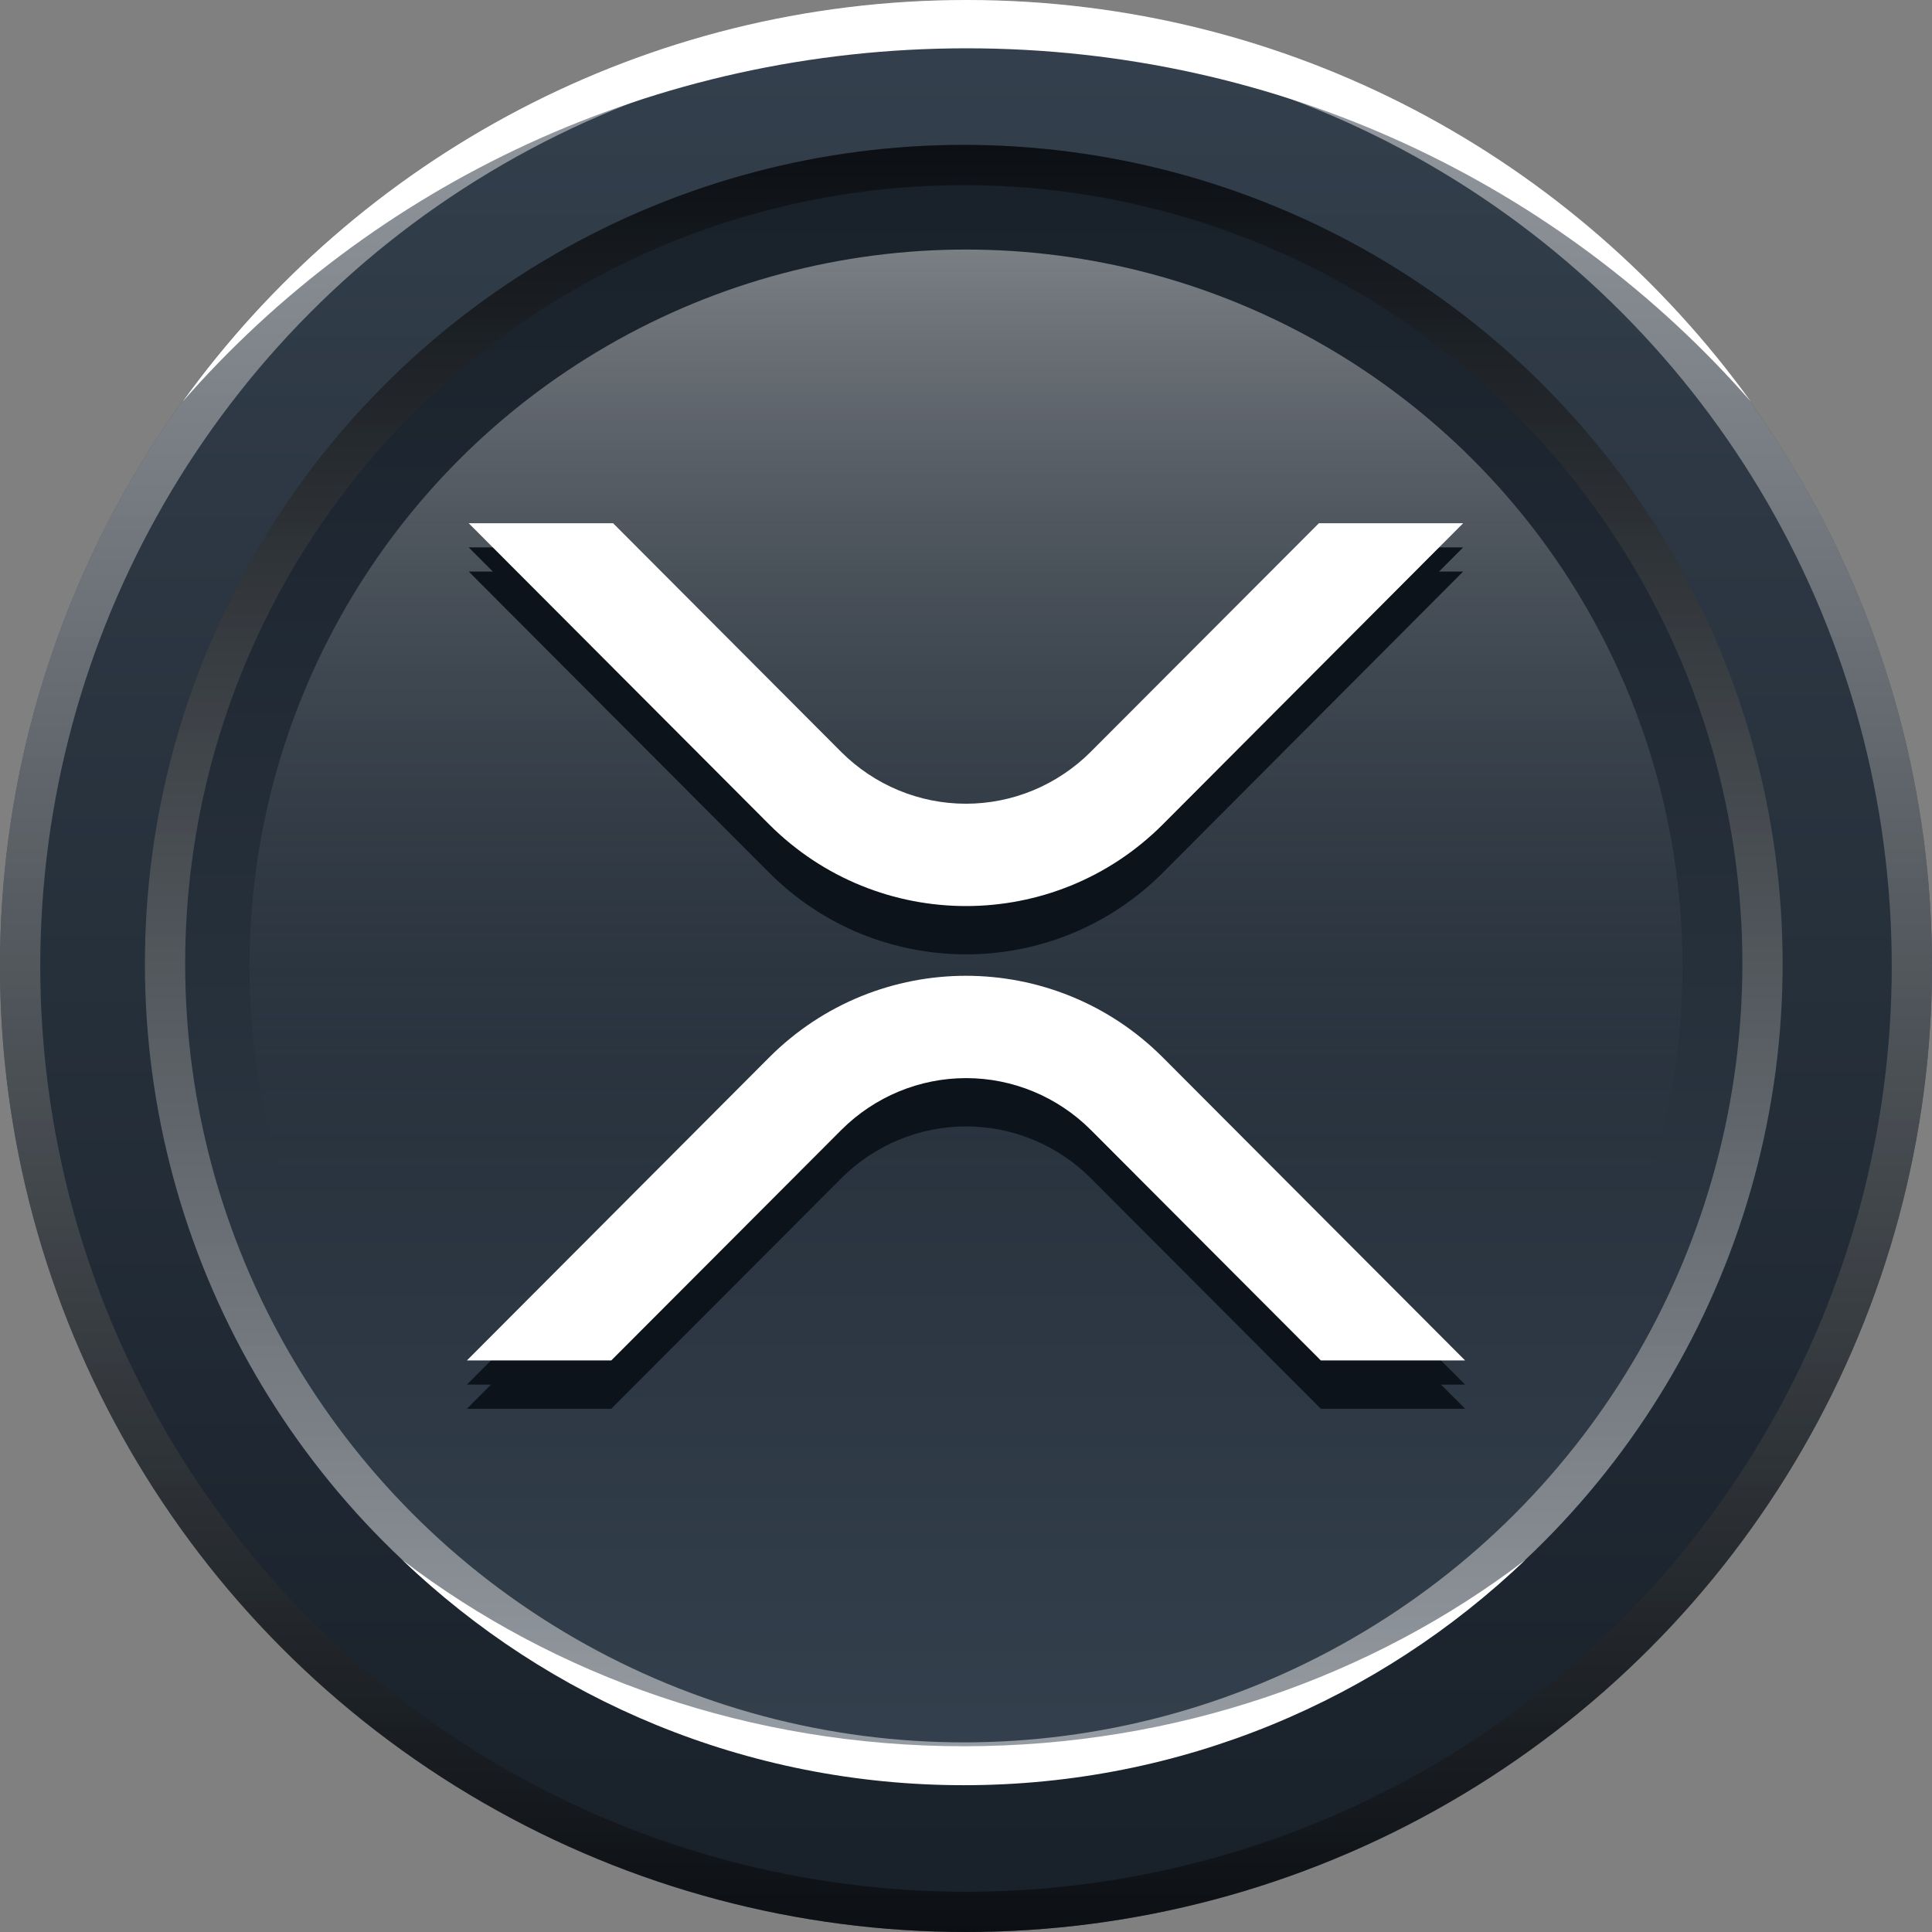 <svg width="240" height="240" viewBox="0 0 240 240" fill="none" xmlns="http://www.w3.org/2000/svg">
<rect x="0" y="0" width="240" height="240" fill="#808080" stroke="none"/>
<g clip-path="url(#clip0_2155_2888)">
<circle cx="120" cy="120" r="120" fill="url(#paint0_linear_2155_2888)"/>
<circle cx="120" cy="120" r="117.5" stroke="url(#paint1_linear_2155_2888)" stroke-opacity="0.5" stroke-width="5" style="mix-blend-mode:luminosity"/>
<path fill-rule="evenodd" clip-rule="evenodd" d="M217.504 49.907C194.026 23.037 159.096 6 120.091 6C81.087 6 46.157 23.037 22.68 49.906C44.469 19.678 79.982 0 120.091 0C160.201 0 195.714 19.678 217.504 49.907Z" fill="white"/>
<circle cx="119.723" cy="119.722" r="101.722" transform="rotate(-180 119.723 119.722)" fill="url(#paint2_linear_2155_2888)"/>
<circle cx="119.723" cy="119.722" r="99.222" transform="rotate(-180 119.723 119.722)" stroke="url(#paint3_linear_2155_2888)" stroke-opacity="0.5" stroke-width="5" style="mix-blend-mode:luminosity"/>
<circle cx="120" cy="120" r="89" fill="url(#paint4_linear_2155_2888)" fill-opacity="0.6"/>
<path fill-rule="evenodd" clip-rule="evenodd" d="M189.494 193.764C170.554 208.231 146.241 216.926 119.725 216.926C93.23 216.926 68.934 208.244 50 193.798C68.119 211.123 92.681 221.764 119.729 221.764C146.795 221.764 171.372 211.109 189.494 193.764Z" fill="white"/>
<g clip-path="url(#clip1_2155_2888)">
<path d="M163.835 71H181.757L144.46 108.401C130.953 121.938 109.054 121.938 95.538 108.401L58.227 71H76.163L104.499 99.411C108.627 103.532 114.191 105.842 119.988 105.842C125.785 105.842 131.349 103.532 135.477 99.411L163.835 71Z" fill="#0C131A"/>
<path d="M75.934 175H58L95.539 137.369C109.046 123.832 130.944 123.832 144.461 137.369L182 175H164.078L135.5 146.358C131.371 142.237 125.808 139.927 120.011 139.927C114.214 139.927 108.65 142.237 104.522 146.358L75.934 175Z" fill="#0C131A"/>
</g>
<g clip-path="url(#clip2_2155_2888)">
<path d="M163.835 68H181.757L144.46 105.401C130.953 118.938 109.054 118.938 95.538 105.401L58.227 68H76.163L104.499 96.411C108.627 100.532 114.191 102.842 119.988 102.842C125.785 102.842 131.349 100.532 135.477 96.411L163.835 68Z" fill="#0C131A"/>
<path d="M75.934 172H58L95.539 134.369C109.046 120.832 130.944 120.832 144.461 134.369L182 172H164.078L135.5 143.358C131.371 139.237 125.808 136.927 120.011 136.927C114.214 136.927 108.65 139.237 104.522 143.358L75.934 172Z" fill="#0C131A"/>
</g>
<g clip-path="url(#clip3_2155_2888)">
<path d="M163.835 65H181.757L144.46 102.401C130.953 115.938 109.054 115.938 95.538 102.401L58.227 65H76.163L104.499 93.411C108.627 97.532 114.191 99.842 119.988 99.842C125.785 99.842 131.349 97.532 135.477 93.411L163.835 65Z" fill="white"/>
<path d="M75.934 169H58L95.539 131.369C109.046 117.832 130.944 117.832 144.461 131.369L182 169H164.078L135.5 140.358C131.371 136.237 125.808 133.927 120.011 133.927C114.214 133.927 108.65 136.237 104.522 140.358L75.934 169Z" fill="white"/>
</g>
</g>
<defs>
<linearGradient id="paint0_linear_2155_2888" x1="120.234" y1="0.468" x2="120.234" y2="240" gradientUnits="userSpaceOnUse">
<stop stop-color="#34404D"/>
<stop offset="1" stop-color="#182029"/>
</linearGradient>
<linearGradient id="paint1_linear_2155_2888" x1="120" y1="0" x2="120" y2="240" gradientUnits="userSpaceOnUse">
<stop stop-color="white"/>
<stop offset="1"/>
</linearGradient>
<linearGradient id="paint2_linear_2155_2888" x1="119.921" y1="18.397" x2="119.921" y2="221.445" gradientUnits="userSpaceOnUse">
<stop stop-color="#34404D"/>
<stop offset="1" stop-color="#182029"/>
</linearGradient>
<linearGradient id="paint3_linear_2155_2888" x1="119.723" y1="18" x2="119.723" y2="221.445" gradientUnits="userSpaceOnUse">
<stop stop-color="white"/>
<stop offset="1"/>
</linearGradient>
<linearGradient id="paint4_linear_2155_2888" x1="120" y1="31" x2="120" y2="209" gradientUnits="userSpaceOnUse">
<stop stop-color="white" stop-opacity="0.7"/>
<stop offset="0.65" stop-color="#34404D" stop-opacity="0"/>
</linearGradient>
<clipPath id="clip0_2155_2888">
<rect width="240" height="240" fill="white"/>
</clipPath>
<clipPath id="clip1_2155_2888">
<rect width="124" height="104" fill="white" transform="translate(58 71)"/>
</clipPath>
<clipPath id="clip2_2155_2888">
<rect width="124" height="104" fill="white" transform="translate(58 68)"/>
</clipPath>
<clipPath id="clip3_2155_2888">
<rect width="124" height="104" fill="white" transform="translate(58 65)"/>
</clipPath>
</defs>
</svg>

